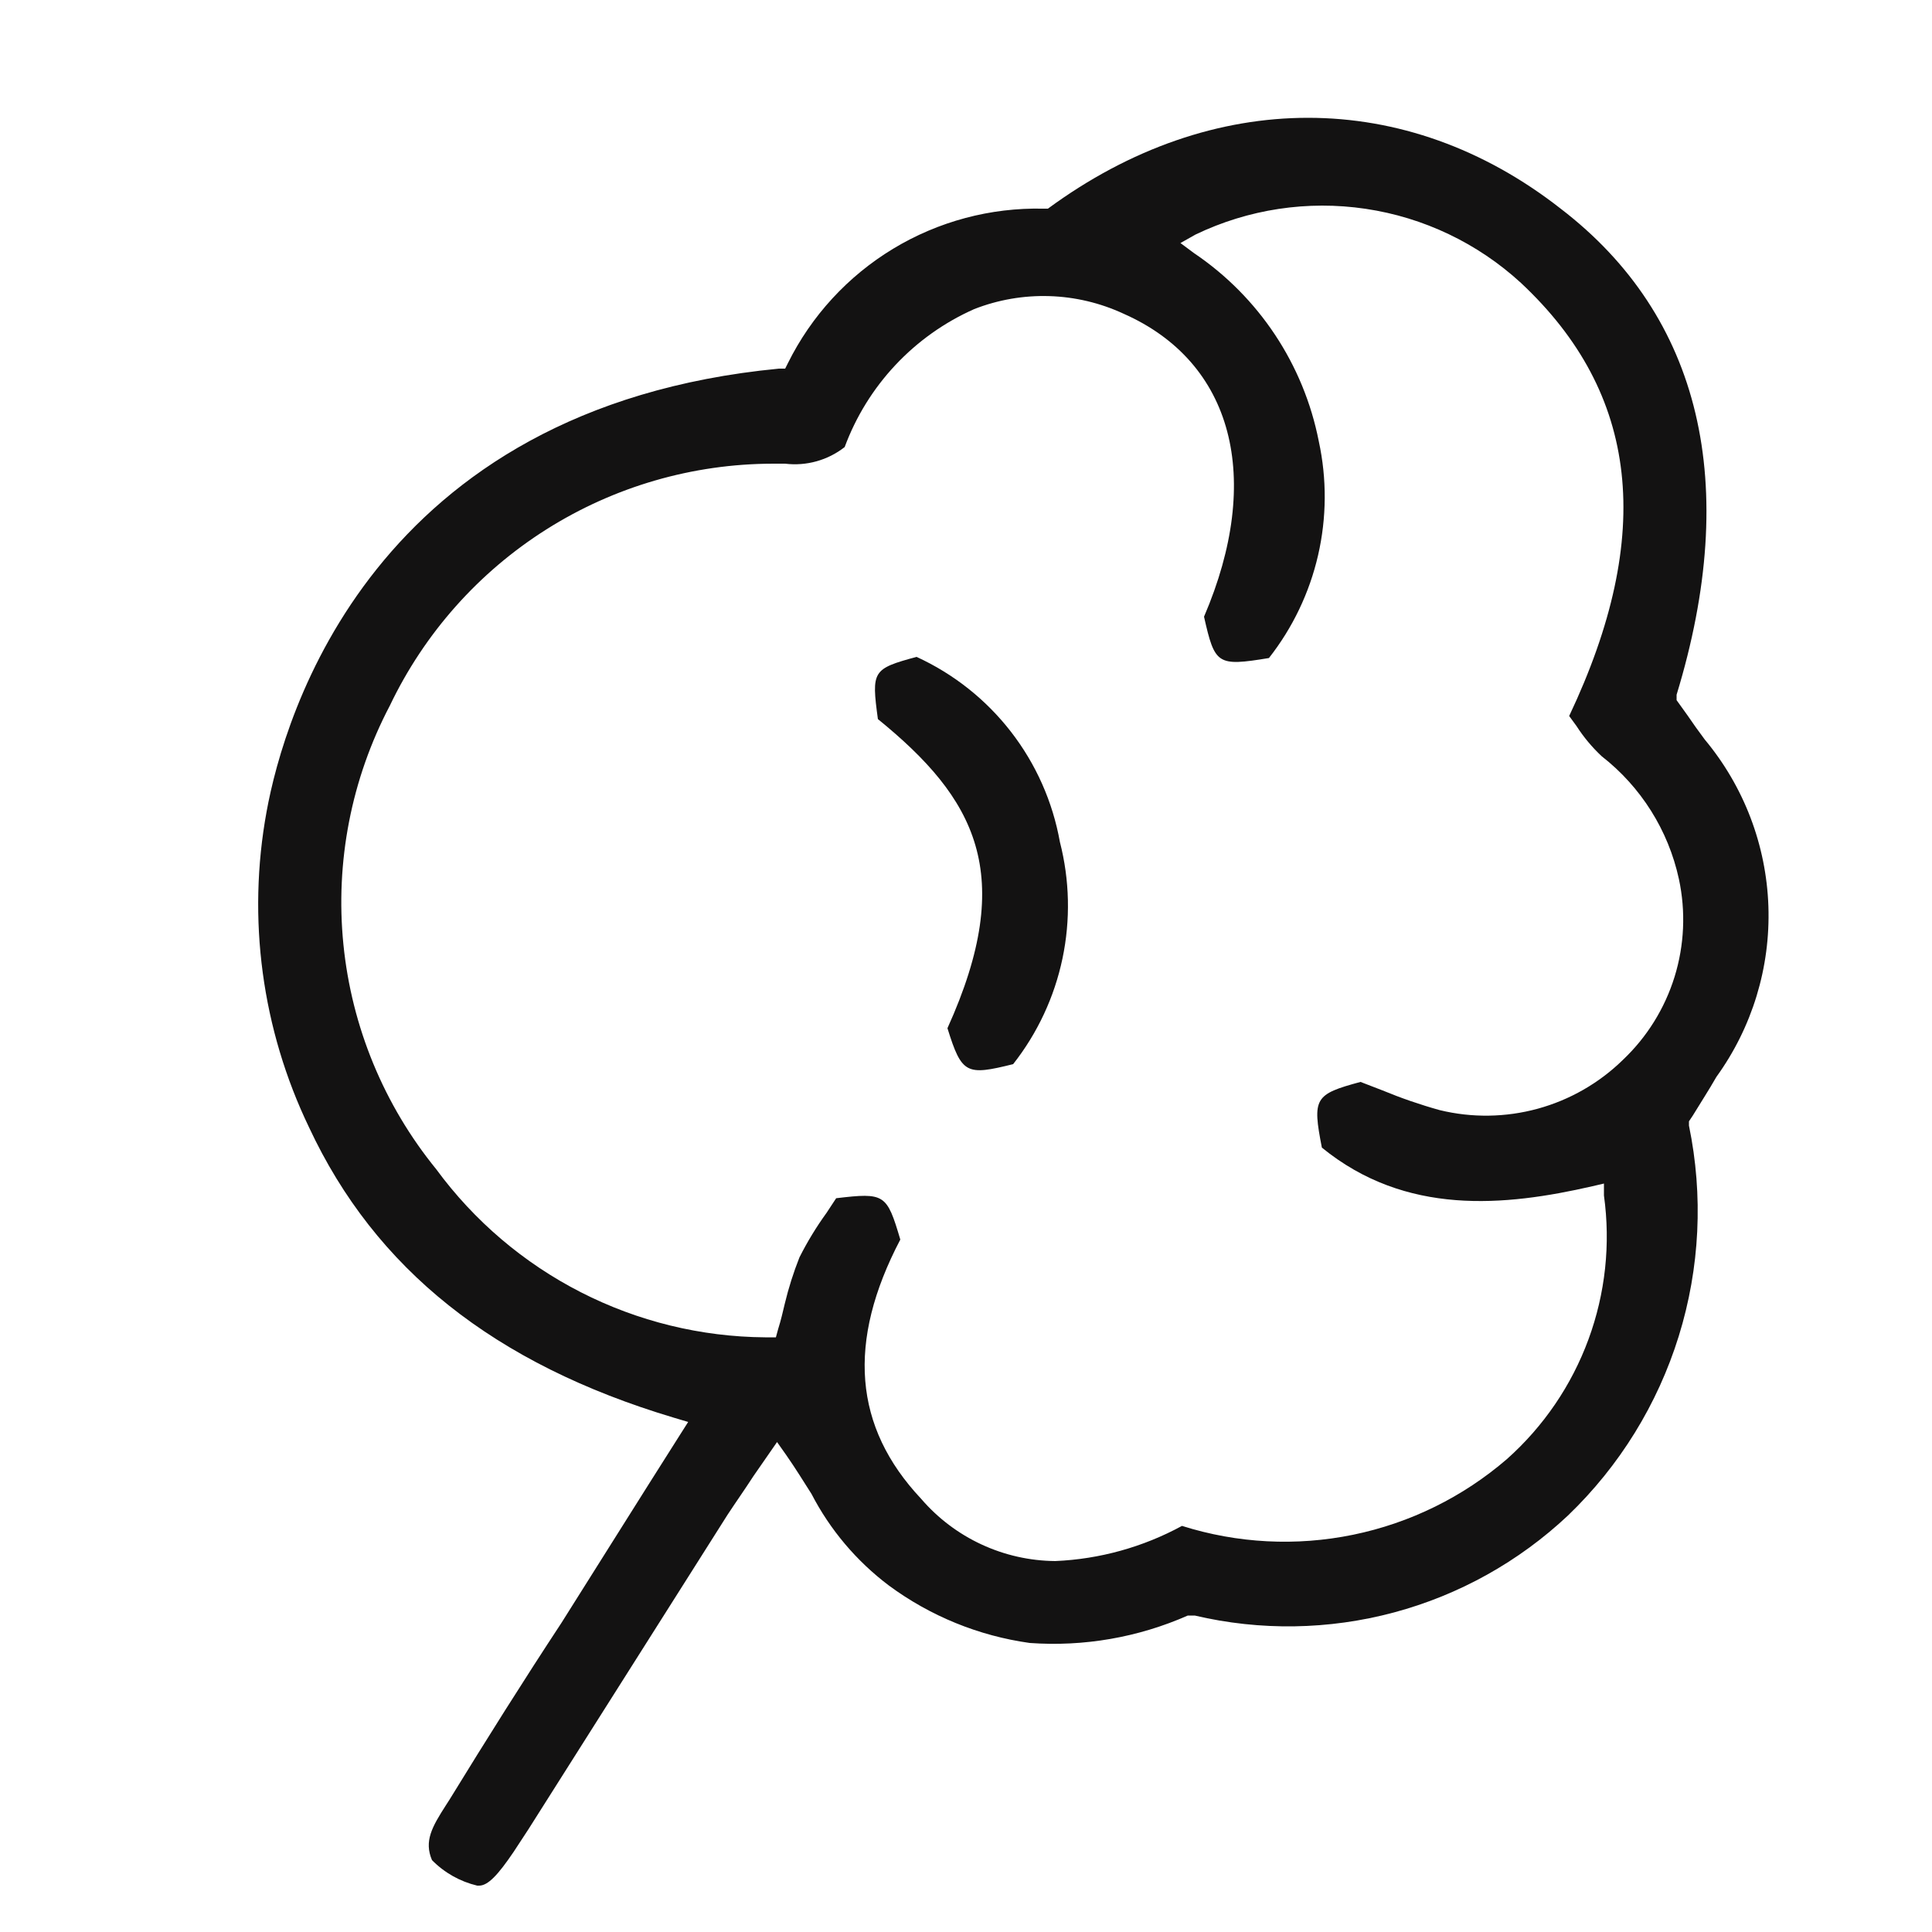<svg xmlns="http://www.w3.org/2000/svg" fill="none" viewBox="0 0 185 185" height="185" width="185">
<path fill="#131212" d="M163.244 70.819C162.652 70.029 162.097 69.252 161.579 68.487L160.543 67.044V66.526C166.685 46.398 162.911 30.303 149.443 19.98C134.643 8.399 116.143 8.362 100.344 19.98H100.085H99.9C94.838 19.868 89.85 21.201 85.518 23.822C81.187 26.443 77.692 30.244 75.443 34.781L75.184 35.298H74.592C35.668 39.035 27.195 68.561 25.53 77.701C23.648 87.966 25.073 98.563 29.6 107.966C35.927 121.508 47.323 130.61 64.528 135.753L65.897 136.16L65.12 137.381L62.123 142.117L53.761 155.4C50.061 161.024 46.62 166.5 43.031 172.346L42.698 172.864C41.366 174.936 40.589 176.305 41.366 178.118C42.551 179.323 44.051 180.169 45.695 180.56H45.88C46.731 180.56 47.693 179.524 49.173 177.341L50.579 175.195L69.671 145.04C70.448 143.856 71.262 142.709 72.15 141.34L74.407 138.084L75.295 139.342C76.146 140.563 76.923 141.821 77.7 143.042C79.48 146.482 82.009 149.478 85.1 151.811C89.071 154.747 93.714 156.642 98.605 157.324C103.788 157.696 108.983 156.794 113.738 154.697H114.071H114.404C120.69 156.175 127.243 156.073 133.48 154.401C139.717 152.729 145.442 149.538 150.146 145.114C155.077 140.38 158.726 134.471 160.751 127.942C162.777 121.412 163.113 114.476 161.727 107.781V107.374L162.097 106.819C162.837 105.598 163.614 104.414 164.354 103.119C167.783 98.377 169.535 92.628 169.334 86.779C169.133 80.93 166.991 75.314 163.244 70.819ZM155.4 101.491C153.124 103.715 150.321 105.322 147.253 106.164C144.185 107.005 140.953 107.053 137.862 106.301C136 105.784 134.172 105.153 132.386 104.414L130.277 103.6C125.874 104.784 125.652 105.154 126.577 109.89C134.606 116.439 144.078 115.514 152.477 113.59L153.587 113.331V114.478C154.233 119.124 153.723 123.857 152.103 128.258C150.483 132.66 147.803 136.594 144.3 139.712C140.09 143.345 135.021 145.84 129.574 146.96C124.128 148.081 118.485 147.789 113.183 146.113C109.447 148.146 105.296 149.298 101.047 149.48C98.606 149.46 96.198 148.917 93.984 147.89C91.769 146.863 89.8 145.374 88.208 143.523C81.733 136.641 81.067 128.501 86.21 118.696C84.915 114.33 84.73 114.182 80.068 114.737L79.143 116.143C78.167 117.49 77.301 118.913 76.553 120.398C75.98 121.843 75.51 123.327 75.147 124.838C74.962 125.615 74.777 126.429 74.518 127.243L74.296 128.057H73.26C67.121 128.01 61.078 126.531 55.612 123.736C50.145 120.942 45.407 116.911 41.773 111.962C36.763 105.811 33.672 98.323 32.883 90.43C32.093 82.536 33.641 74.584 37.333 67.562C40.64 60.638 45.837 54.789 52.324 50.691C58.812 46.592 66.326 44.412 74 44.401H75.184C77.219 44.646 79.269 44.074 80.882 42.809C81.962 39.892 83.615 37.22 85.744 34.952C87.873 32.683 90.434 30.864 93.277 29.601C95.57 28.702 98.021 28.278 100.482 28.355C102.943 28.431 105.363 29.006 107.596 30.044C118.067 34.669 120.99 45.77 115.292 59.053C116.328 63.641 116.55 63.825 121.508 63.011C123.782 60.116 125.389 56.755 126.214 53.166C127.039 49.578 127.062 45.852 126.281 42.255C124.839 34.903 120.541 28.424 114.33 24.235L113.035 23.273L114.478 22.459C119.538 20.028 125.211 19.169 130.764 19.994C136.318 20.818 141.496 23.288 145.632 27.084C156.954 37.666 158.471 51.209 150.257 68.561L150.96 69.523C151.64 70.581 152.448 71.55 153.365 72.409C157.134 75.344 159.753 79.508 160.765 84.175C161.432 87.279 161.288 90.503 160.349 93.536C159.409 96.568 157.705 99.308 155.4 101.491Z"></path>
<path fill="#131212" d="M101.491 80.623C100.805 76.78 99.198 73.16 96.807 70.073C94.417 66.987 91.314 64.525 87.764 62.9C83.546 64.047 83.435 64.232 84.064 68.857C93.388 76.442 97.421 83.657 90.724 98.457C92.093 102.86 92.537 103.008 97.014 101.898C99.345 98.934 100.962 95.473 101.738 91.784C102.514 88.094 102.43 84.275 101.491 80.623Z"></path>
</svg>
